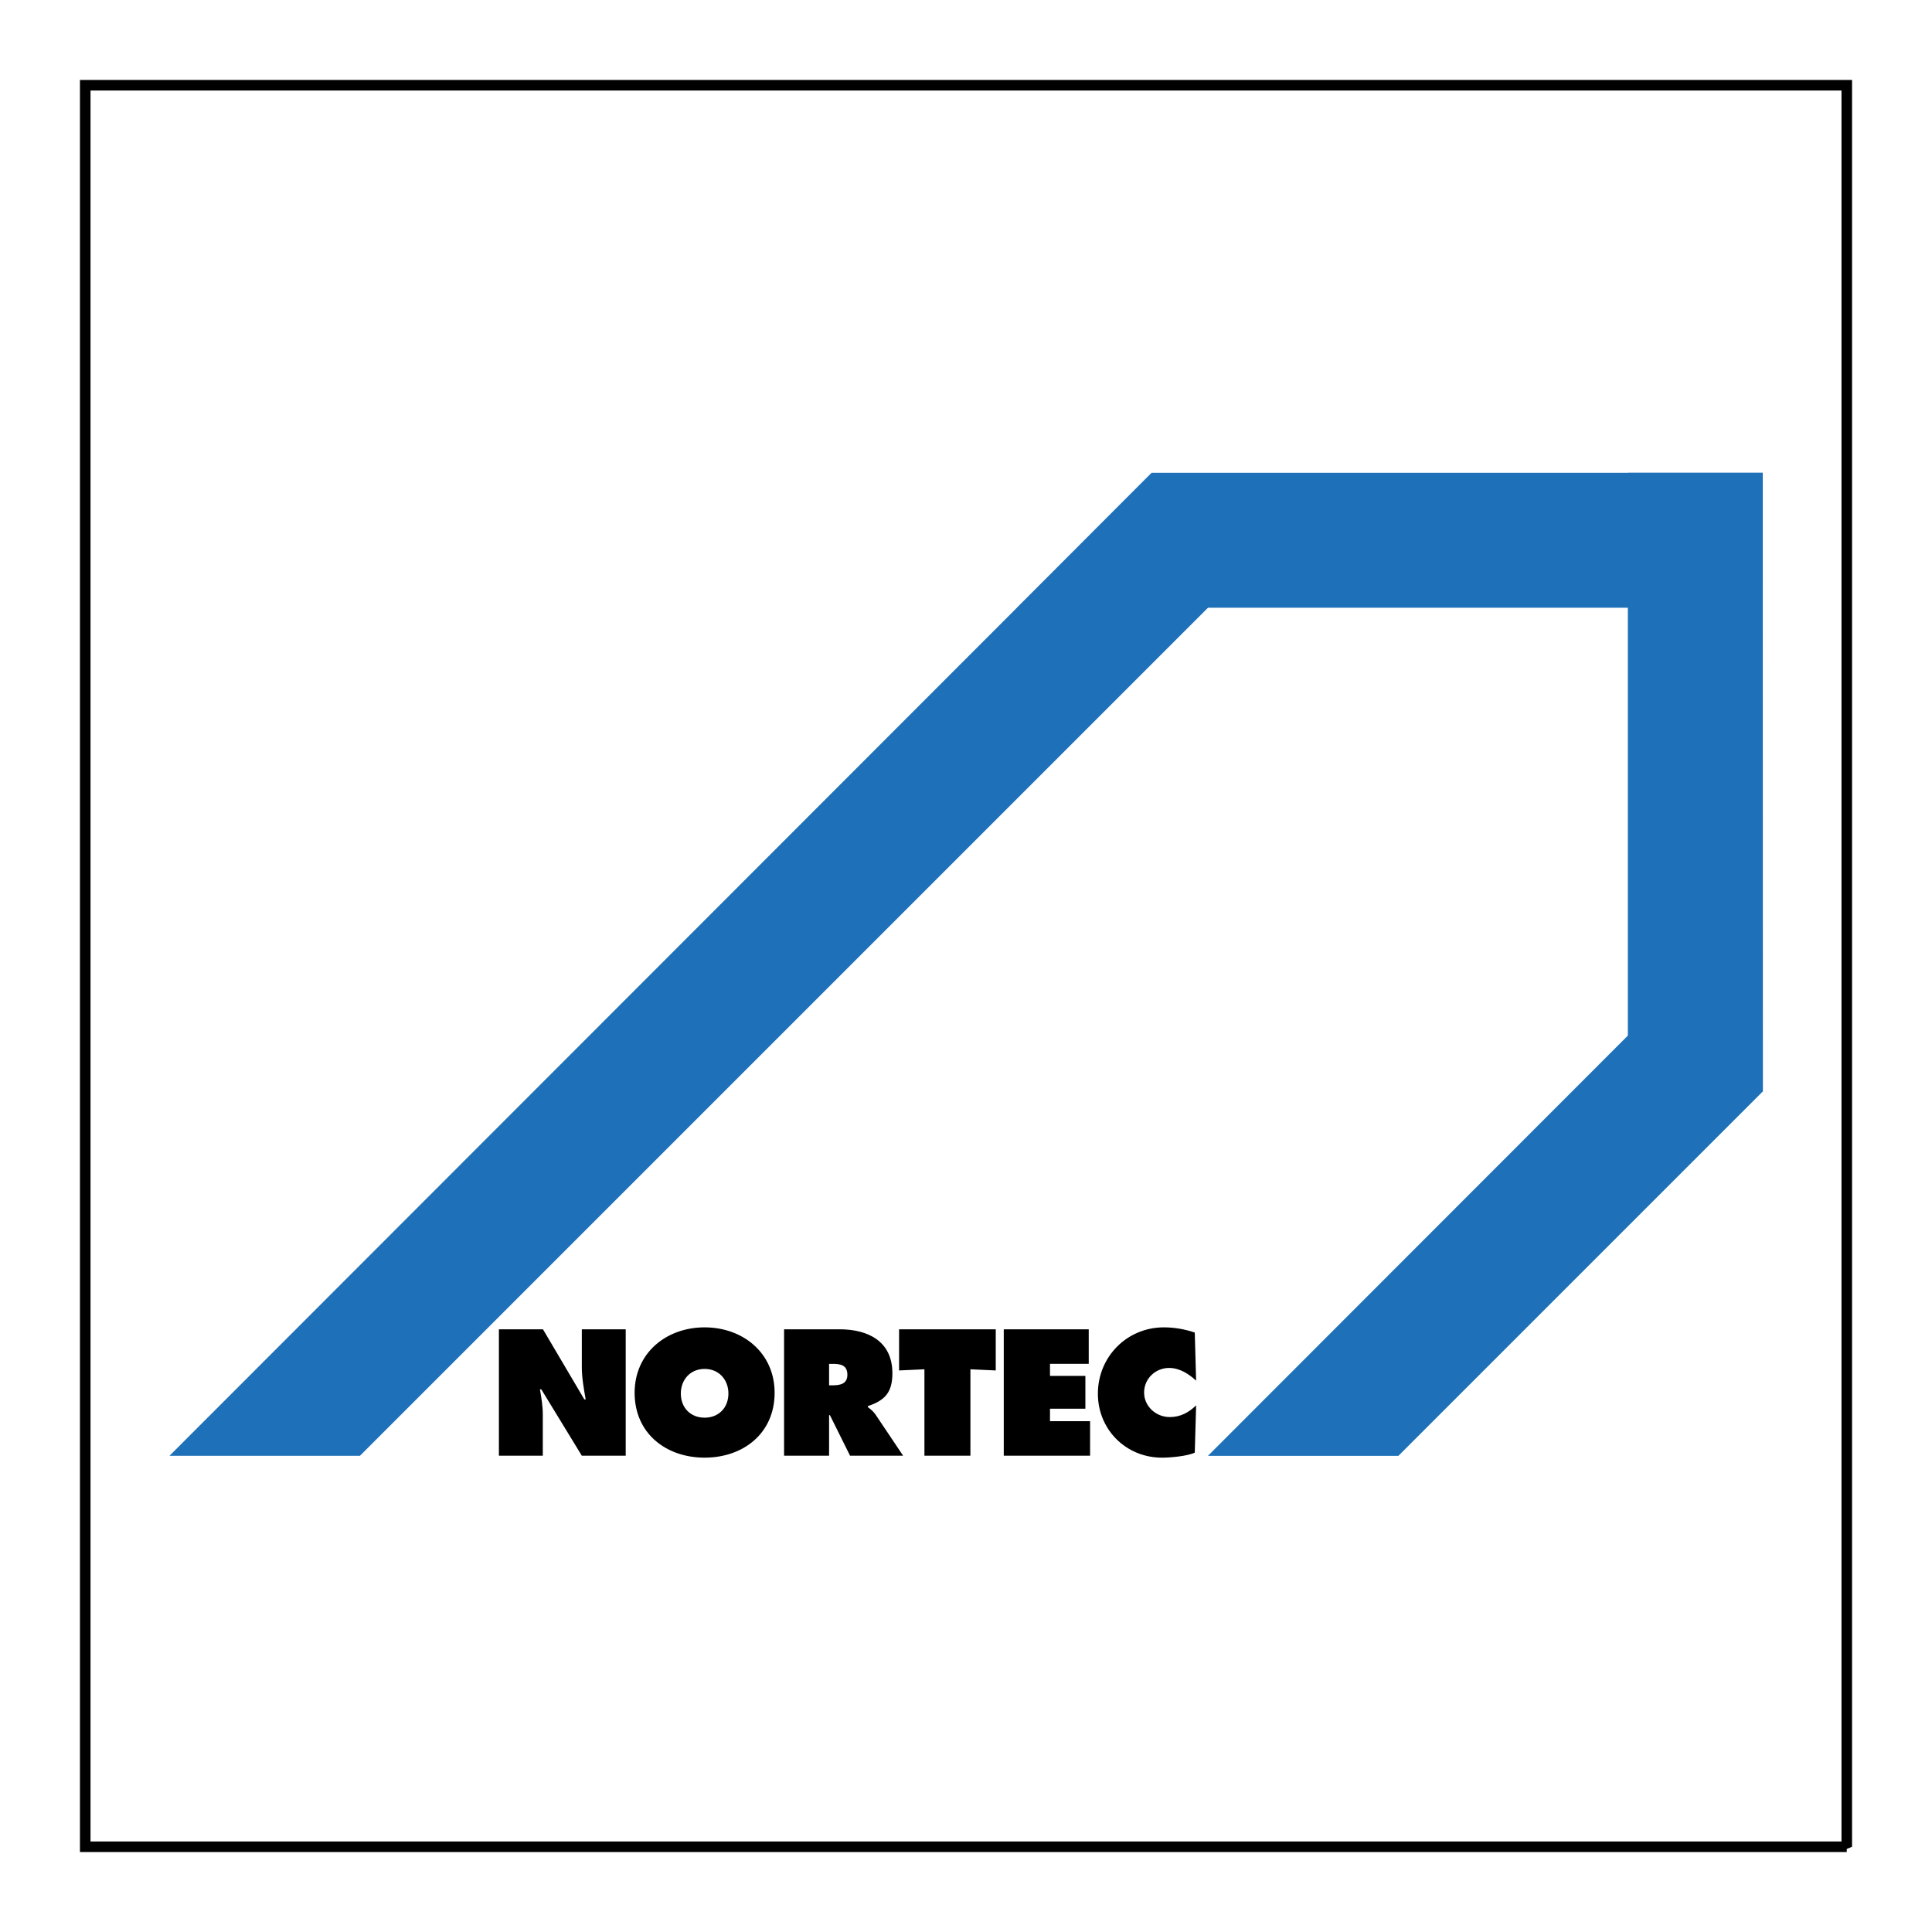 <svg xmlns="http://www.w3.org/2000/svg" width="2500" height="2500" viewBox="0 0 192.756 192.756"><g fill-rule="evenodd" clip-rule="evenodd"><path fill="#fff" d="M0 0h192.756v192.756H0V0z"/><path fill="#fff" stroke="#000" stroke-width="1.054" stroke-miterlimit="2.613" d="M184.252 184.252V8.504H8.504v175.748h175.748z"/><path fill="#1e71b8" d="M175.885 108.883l-.014-61.713H162.41v61.693l13.475.02z"/><path fill="#1e71b8" d="M175.871 60.632V47.17H114.91l-13.426 13.462h74.387z"/><path fill="#1e71b8" d="M124.438 56.717l-9.528-9.547-98.004 98.077 19.005-.002 88.527-88.528zM175.885 108.883l-9.518-9.519-45.855 45.889 19.006-.002 36.367-36.368z"/><path d="M49.775 132.625h4.396l4.128 6.992h.134c-.184-1.054-.384-2.141-.384-3.212v-3.78h4.378v12.612h-4.378l-4.045-6.623h-.134c.15.869.285 1.689.285 2.525v4.098h-4.379v-12.612h-.001zM70.3 136.577c1.464 0 2.374 1.116 2.374 2.449 0 1.433-.977 2.416-2.374 2.416s-2.374-.983-2.374-2.416c.001-1.333.91-2.449 2.374-2.449zm0-4.146c-3.844 0-6.984 2.575-6.984 6.529 0 4.04 3.124 6.47 6.984 6.47s6.984-2.43 6.984-6.47c.001-3.954-3.14-6.529-6.984-6.529zM82.718 136.073h.352c.787 0 1.473.117 1.473 1.088 0 .936-.753 1.053-1.507 1.053h-.318v-2.141zm-4.492 9.164h4.492v-4.046h.083l2.01 4.046h5.294l-2.747-4.097c-.251-.368-.536-.568-.771-.752v-.101c1.709-.568 2.447-1.371 2.447-3.277 0-3.181-2.413-4.386-5.261-4.386h-5.546v12.613h-.001zM89.702 132.627h9.644v4.104l-2.528-.117v8.623H92.23v-8.624l-2.528.117v-4.103zM100.146 132.625h8.477v3.448h-3.865v1.201h3.531v3.276h-3.531v1.239h4v3.448h-8.612v-12.612zM119.336 137.747c-.738-.683-1.658-1.267-2.695-1.267-1.373 0-2.494 1.084-2.494 2.451 0 1.384 1.188 2.45 2.561 2.45 1.055 0 1.891-.449 2.629-1.166l-.135 4.714c-.736.352-2.443.502-3.264.502-3.596 0-6.402-2.794-6.402-6.384 0-3.672 2.889-6.617 6.586-6.617 1.037 0 2.109.185 3.08.52l.134 4.797z"/></g></svg>